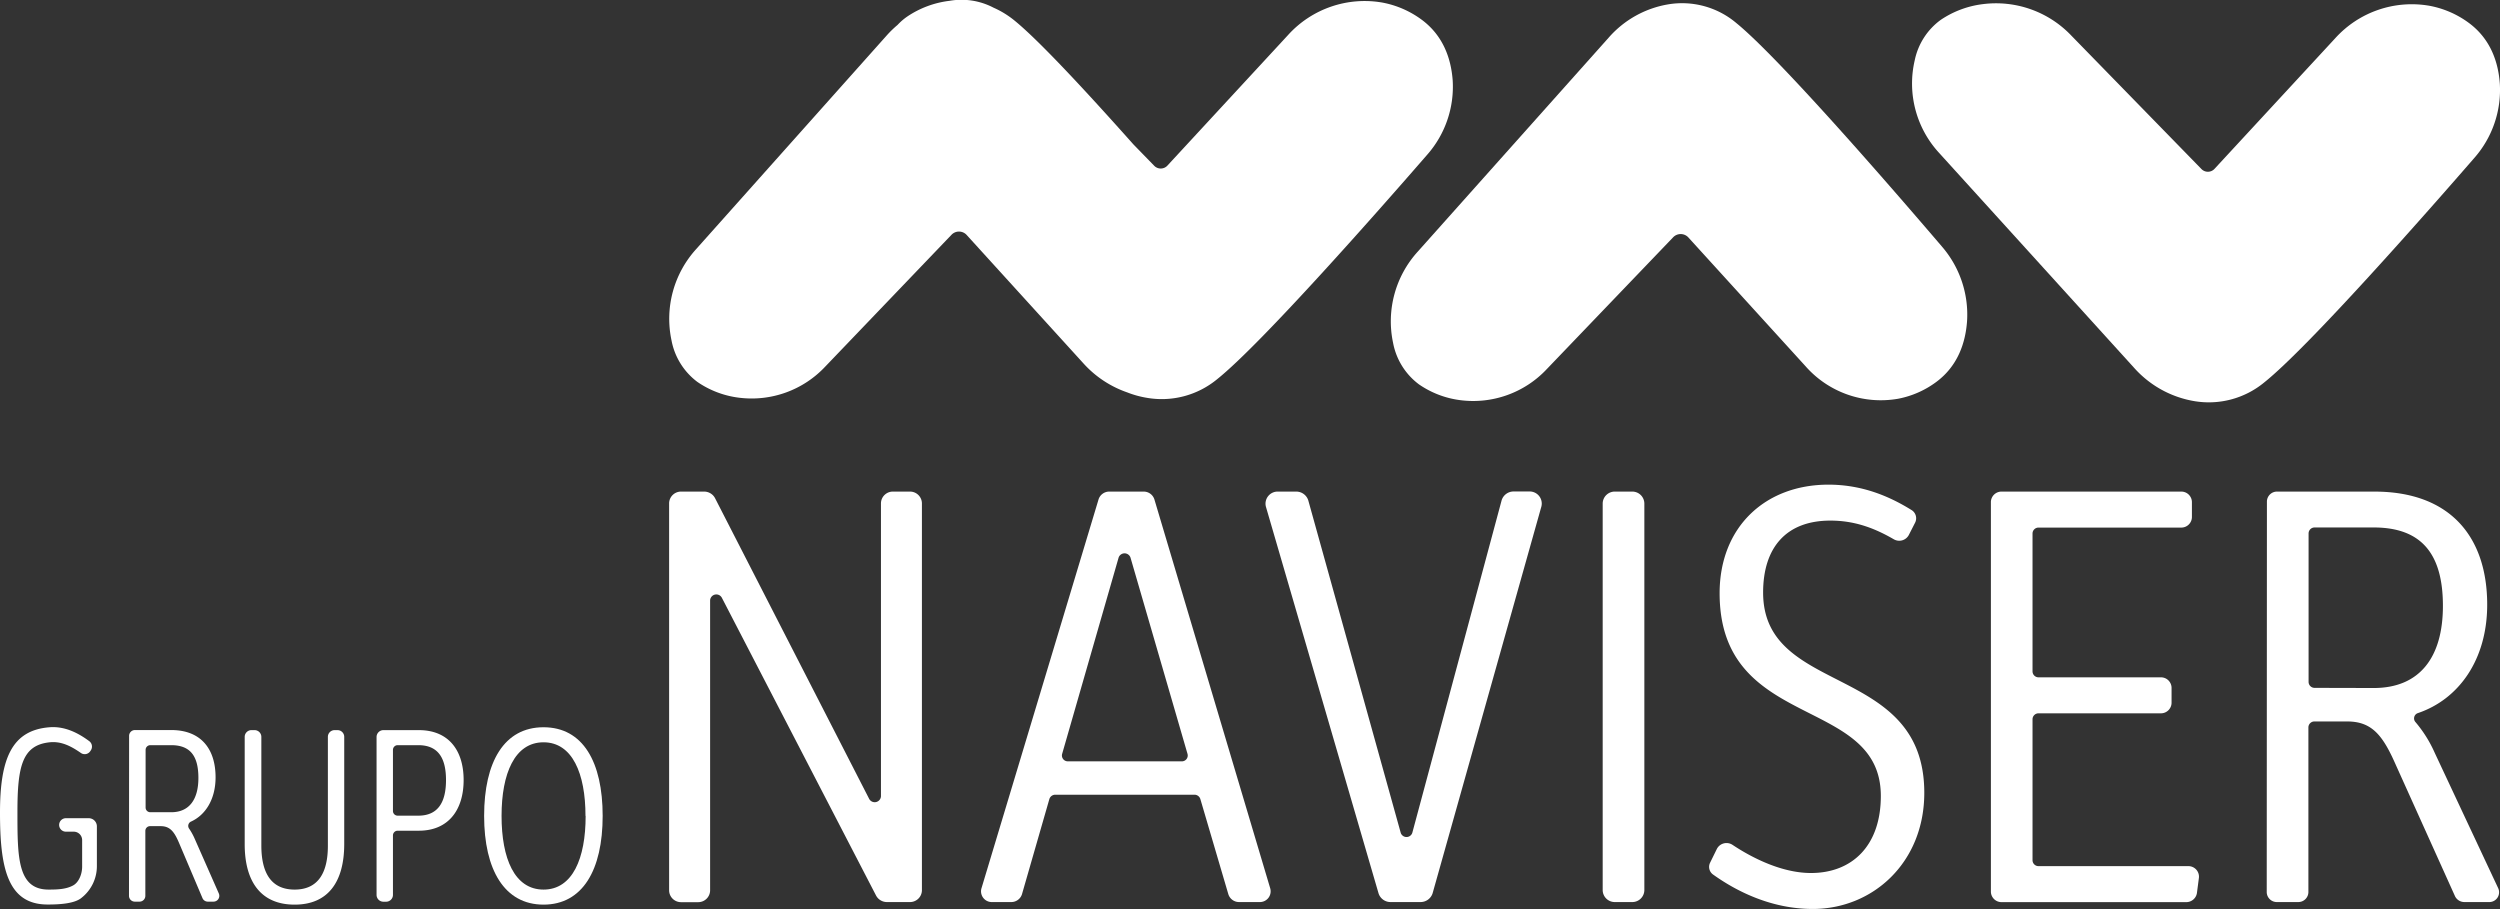 <?xml version="1.0" encoding="UTF-8"?> <svg xmlns="http://www.w3.org/2000/svg" id="Capa_1" data-name="Capa 1" viewBox="0 0 669.61 243.47"><rect x="0" y="0" width="669.61" height="243.47" fill="#333333" stroke="none"/><defs><style>.cls-1{fill:#fff;}</style></defs><path class="cls-1" d="M465.91,243.26,517,186a27.14,27.14,0,0,1,15.94-8.93,22.51,22.51,0,0,1,18.26,5c11.69,9.51,42.79,45.49,55.06,59.85A27.86,27.86,0,0,1,613,262c-.42,5.67-2.43,11.88-8.21,16.18a25,25,0,0,1-10.24,4.52A26.84,26.84,0,0,1,569.75,274L538.36,239.5a2.79,2.79,0,0,0-4.07-.05l-33.86,35.32a27,27,0,0,1-23.09,8.32,25,25,0,0,1-11.14-4.24,18,18,0,0,1-6.93-11.11A27.77,27.77,0,0,1,465.91,243.26Z" transform="translate(-86.14 -175.9)"></path><path class="cls-1" d="M605.57,216.91l52.17,57.5a27.76,27.76,0,0,0,15.9,8.89,23.32,23.32,0,0,0,19-5c11.94-9.55,43.7-45.67,56.2-60.06a27.57,27.57,0,0,0,6.86-20c-.42-5.7-2.47-11.94-8.37-16.26a25.6,25.6,0,0,0-10.46-4.53,27.64,27.64,0,0,0-25.26,8.7l-32.35,35a2.41,2.41,0,0,1-3.5,0l-34.88-35.77A27.83,27.83,0,0,0,617.3,177a25.7,25.7,0,0,0-11.37,4.24A17.85,17.85,0,0,0,599,192,27.42,27.42,0,0,0,605.57,216.91Z" transform="translate(-86.14 -175.9)"></path><path class="cls-1" d="M475.23,197.39c-.43-5.71-2.48-11.95-8.38-16.27a25.64,25.64,0,0,0-10.45-4.53,27.65,27.65,0,0,0-25.27,8.7l-32.34,35a2.43,2.43,0,0,1-3.51,0l-5.56-5.71c-12.2-13.71-25.16-27.73-31.82-33.15a24.38,24.38,0,0,0-5.64-3.47,18.51,18.51,0,0,0-11.79-1.84,25.7,25.7,0,0,0-11.37,4.24,15.77,15.77,0,0,0-2.56,2.22,28.34,28.34,0,0,0-2.84,2.75l-51.05,57.24A27.78,27.78,0,0,0,266,267.07a18.06,18.06,0,0,0,6.92,11.12,25.07,25.07,0,0,0,11.15,4.23,27,27,0,0,0,23.09-8.31L341,238.78a2.77,2.77,0,0,1,4.06.06l31.39,34.52A28.15,28.15,0,0,0,388.06,281a25.66,25.66,0,0,0,5.13,1.43,23.31,23.31,0,0,0,19-5c11.93-9.55,43.7-45.68,56.2-60.07A27.56,27.56,0,0,0,475.23,197.39Z" transform="translate(-86.14 -175.9)"></path><path class="cls-1" d="M268.65,307.57h6a3.3,3.3,0,0,1,3,1.74l41.3,80.58a1.68,1.68,0,0,0,3.15-.68V310.65a3.19,3.19,0,0,1,3.28-3.08h4.41a3.19,3.19,0,0,1,3.28,3.08V414.42a3.19,3.19,0,0,1-3.28,3.09h-6a3.29,3.29,0,0,1-3-1.74L279.48,336a1.67,1.67,0,0,0-3.14.68v77.77a3.19,3.19,0,0,1-3.29,3.09h-4.4a3.19,3.19,0,0,1-3.29-3.09V310.65A3.19,3.19,0,0,1,268.65,307.57Z" transform="translate(-86.14 -175.9)"></path><path class="cls-1" d="M383.32,307.57h9.1a3,3,0,0,1,2.91,2.07L426.38,413.9a2.88,2.88,0,0,1-2.91,3.61h-5.41a3,3,0,0,1-2.91-2.08l-7.51-25.53a1.64,1.64,0,0,0-1.6-1.14H368.81a1.65,1.65,0,0,0-1.6,1.15l-7.34,25.5a3,3,0,0,1-2.92,2.1h-5A2.88,2.88,0,0,1,349,413.9l31.39-104.27A3,3,0,0,1,383.32,307.57Zm20.89,70.26-15.27-52.57a1.68,1.68,0,0,0-3.19,0l-15.12,52.56a1.57,1.57,0,0,0,1.59,2h30.4A1.57,1.57,0,0,0,404.21,377.83Z" transform="translate(-86.14 -175.9)"></path><path class="cls-1" d="M428.48,307.57h4.8a3.37,3.37,0,0,1,3.28,2.38l24.75,89a1.63,1.63,0,0,0,3.11,0l23.91-89a3.35,3.35,0,0,1,3.29-2.41h4.1a3.24,3.24,0,0,1,3.28,4L469.86,415.14a3.38,3.38,0,0,1-3.29,2.37h-7.93a3.36,3.36,0,0,1-3.27-2.35L425.2,311.6A3.24,3.24,0,0,1,428.48,307.57Z" transform="translate(-86.14 -175.9)"></path><path class="cls-1" d="M518.74,307.57h4.5a3.23,3.23,0,0,1,3.33,3.13V414.38a3.23,3.23,0,0,1-3.33,3.13h-4.5a3.23,3.23,0,0,1-3.33-3.13V310.7A3.23,3.23,0,0,1,518.74,307.57Z" transform="translate(-86.14 -175.9)"></path><path class="cls-1" d="M546,403.26a2.91,2.91,0,0,1,4.2-1.06c5.51,3.66,13.38,7.53,21,7.53,11,0,18.71-7.27,18.71-20.64,0-27.06-43.18-17.25-43.18-54.29,0-17.76,12.23-29.09,29.15-29.09,9,0,16.28,3.1,22.22,6.78a2.59,2.59,0,0,1,1,3.38l-1.72,3.37a2.9,2.9,0,0,1-4,1.1c-5.36-3.11-10.65-5-17-5-11.7,0-18,7.1-18,19.28,0,27.91,43.17,18.77,43.17,53.62,0,18.77-13.85,31.12-29.86,31.12-10.74,0-20-4.42-26.7-9.21a2.51,2.51,0,0,1-.82-3.16Z" transform="translate(-86.14 -175.9)"></path><path class="cls-1" d="M622.31,307.57h48a2.84,2.84,0,0,1,2.92,2.75v4.14a2.84,2.84,0,0,1-2.92,2.75H632.2a1.6,1.6,0,0,0-1.66,1.55v37a1.61,1.61,0,0,0,1.66,1.56h32.66a2.84,2.84,0,0,1,2.92,2.75v4.13a2.85,2.85,0,0,1-2.92,2.76H632.2a1.6,1.6,0,0,0-1.66,1.55v37.83a1.6,1.6,0,0,0,1.66,1.55h40a2.83,2.83,0,0,1,2.91,3.09l-.54,4.14a2.88,2.88,0,0,1-2.91,2.41H622.31a2.84,2.84,0,0,1-2.92-2.75V310.32A2.84,2.84,0,0,1,622.31,307.57Z" transform="translate(-86.14 -175.9)"></path><path class="cls-1" d="M693.32,310.18a2.7,2.7,0,0,1,2.78-2.61h26c20.51,0,30.22,12.34,30.22,30.27,0,14.79-7.62,25.34-18.53,29.05a1.49,1.49,0,0,0-.65,2.45,33.89,33.89,0,0,1,5.15,8.25l17,36.26a2.62,2.62,0,0,1-2.54,3.66h-6.5a2.78,2.78,0,0,1-2.56-1.59l-15.83-35.11c-3.42-7.78-6.3-11.67-13-11.67h-8.78a1.6,1.6,0,0,0-1.65,1.55V414.9a2.7,2.7,0,0,1-2.78,2.61h-5.6a2.7,2.7,0,0,1-2.78-2.61Zm28.61,50c12.23,0,18.53-8.12,18.53-22,0-13.53-5.4-21-18.53-21h-15.8a1.6,1.6,0,0,0-1.65,1.55v39.86a1.6,1.6,0,0,0,1.65,1.55Z" transform="translate(-86.14 -175.9)"></path><path class="cls-1" d="M86.14,393.56c0-14.43,3.13-22.1,13.3-22.87,4-.31,7.59,1.48,10.6,3.72a1.81,1.81,0,0,1,.43,2.46l-.16.24a1.78,1.78,0,0,1-2.5.47c-2.66-1.85-5.28-3.19-8.37-2.86-7.36.77-8.63,6.46-8.63,18.63s0,20.82,8.34,20.82c2.48,0,4.74-.1,6.59-1.12,1.59-.88,2.4-3.15,2.4-5v-7.14a2.25,2.25,0,0,0-2.26-2.25h-2.09a1.81,1.81,0,0,1-1.81-1.81h0a1.81,1.81,0,0,1,1.81-1.8h6.11a2.19,2.19,0,0,1,2.19,2.19v10.66a10.79,10.79,0,0,1-4.08,8.45c-1.82,1.56-5.77,1.82-9.07,1.82C88.05,418.2,86.14,408.13,86.14,393.56Z" transform="translate(-86.14 -175.9)"></path><path class="cls-1" d="M120.72,373a1.56,1.56,0,0,1,1.56-1.56H132c8.06,0,11.88,5.16,11.88,12.66,0,5.82-2.65,10.06-6.54,11.84a1.26,1.26,0,0,0-.57,1.87,16.65,16.65,0,0,1,1.59,2.91l6.39,14.49a1.56,1.56,0,0,1-1.42,2.19h-1.53a1.55,1.55,0,0,1-1.43-.95l-6.11-14.39c-1.34-3.25-2.47-4.88-5.09-4.88h-2.84a1.26,1.26,0,0,0-1.26,1.26v17.4a1.56,1.56,0,0,1-1.56,1.56h-1.26a1.56,1.56,0,0,1-1.56-1.56ZM132,393.45c4.81,0,7.28-3.39,7.28-9.19s-2.12-8.77-7.28-8.77h-5.6a1.26,1.26,0,0,0-1.26,1.26V392.2a1.25,1.25,0,0,0,1.26,1.25Z" transform="translate(-86.14 -175.9)"></path><path class="cls-1" d="M153.48,371.46h.86a1.81,1.81,0,0,1,1.8,1.8v29.1c0,7.22,2.54,11.81,8.91,11.81s8.91-4.59,8.91-11.74V373.26a1.8,1.8,0,0,1,1.79-1.8h.79a1.8,1.8,0,0,1,1.8,1.8v28.68c0,10.25-4.38,16.26-13.29,16.26s-13.37-6-13.37-16.19V373.26A1.81,1.81,0,0,1,153.48,371.46Z" transform="translate(-86.14 -175.9)"></path><path class="cls-1" d="M187,373.3a1.84,1.84,0,0,1,1.84-1.84h9.48c8,0,12,5.45,12,13.37s-4,13.57-12,13.57h-5.67a1.26,1.26,0,0,0-1.26,1.26v15.93a1.83,1.83,0,0,1-1.83,1.83h-.72a1.83,1.83,0,0,1-1.84-1.83Zm11.18,21.07c5.23,0,7.42-3.53,7.42-9.54s-2.19-9.34-7.42-9.34h-5.53a1.26,1.26,0,0,0-1.26,1.26v16.36a1.25,1.25,0,0,0,1.26,1.26Z" transform="translate(-86.14 -175.9)"></path><path class="cls-1" d="M215.81,394.44c0-14.49,5.37-23.75,15.91-23.75s15.84,9.26,15.84,23.75-5.38,23.76-15.84,23.76S215.81,408.87,215.81,394.44Zm27.15,0c0-11.38-3.53-19.72-11.24-19.72s-11.24,8.34-11.24,19.72,3.46,19.73,11.24,19.73S243,405.83,243,394.44Z" transform="translate(-86.14 -175.9)"></path></svg> 